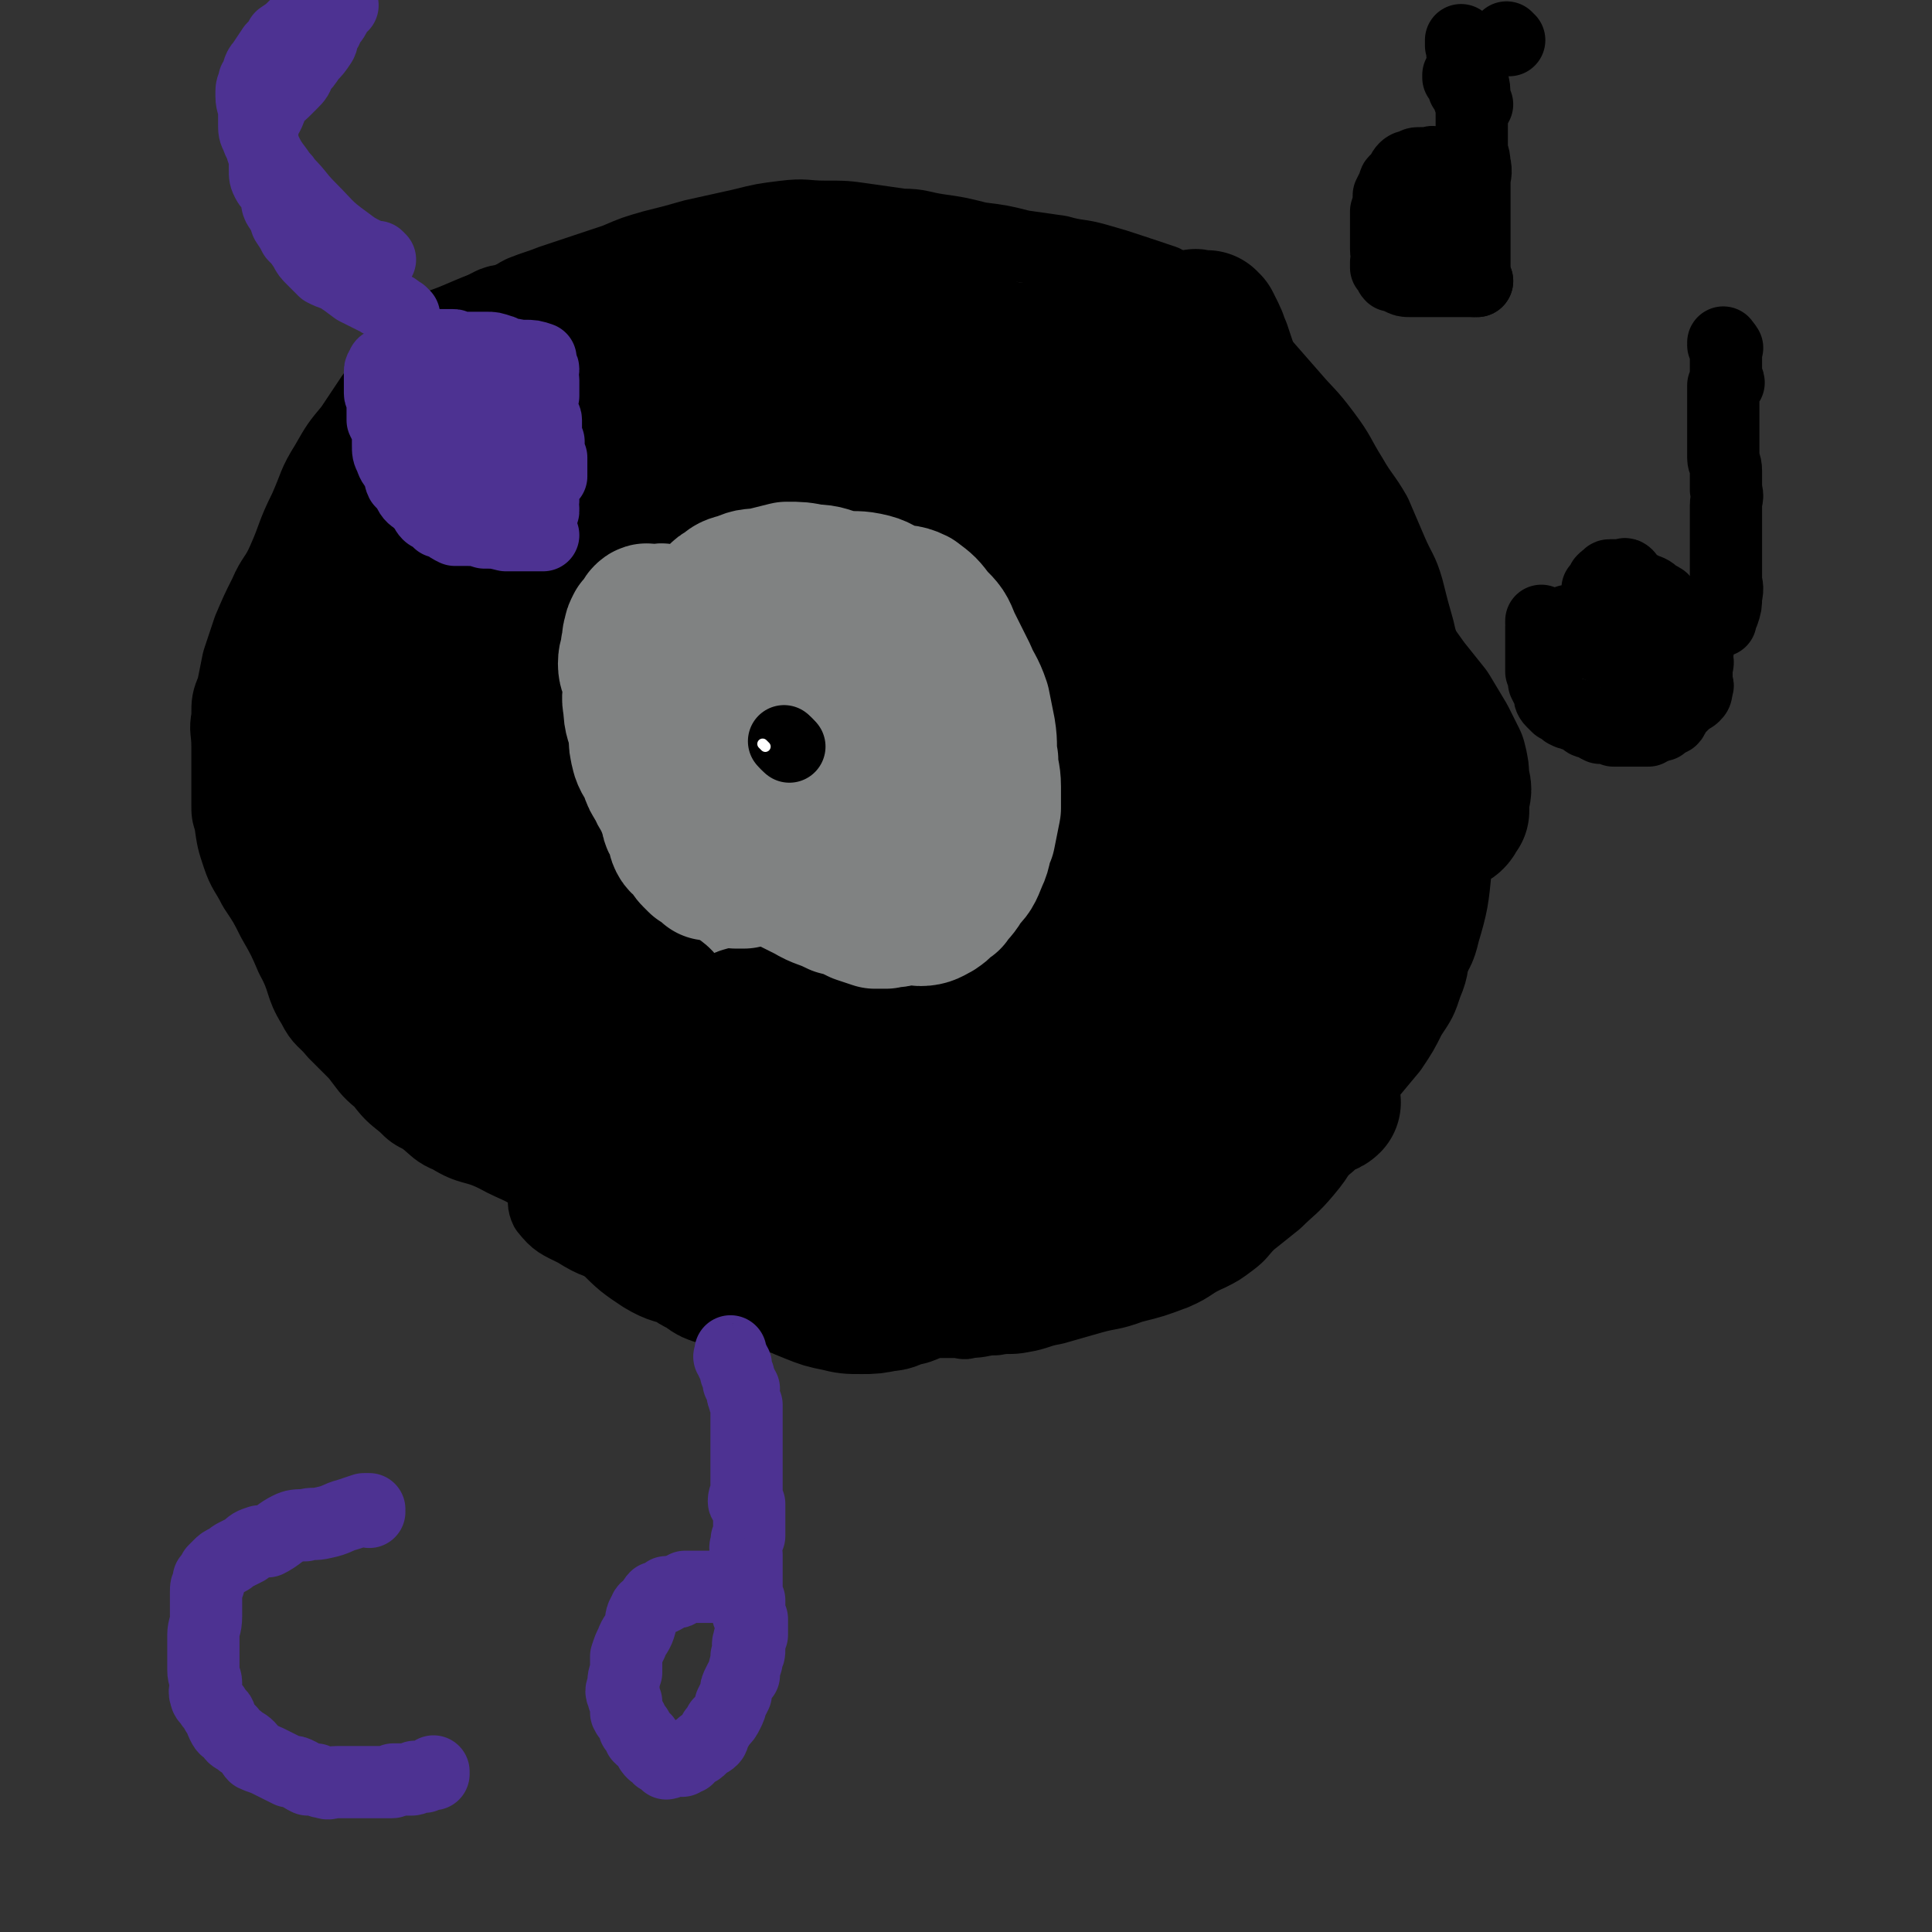 <svg viewBox='0 0 722 722' version='1.1' xmlns='http://www.w3.org/2000/svg' xmlns:xlink='http://www.w3.org/1999/xlink'><rect x="0" y="0" width="722" height="722" fill="#333333" stroke="none"/><g fill='none' stroke='#000000' stroke-width='27' stroke-linecap='round' stroke-linejoin='round'><path d='M296,491c0,0 0,-1 -1,-1 0,0 0,-1 0,-1 -3,-1 -3,-1 -6,-1 -4,-1 -4,-1 -8,-2 -4,-1 -4,-1 -8,-3 -5,-2 -5,-2 -10,-4 -7,-4 -7,-4 -14,-6 -8,-3 -9,-3 -17,-6 -9,-3 -9,-2 -17,-7 -6,-3 -7,-3 -11,-8 -2,-4 1,-6 -1,-9 -7,-7 -9,-6 -18,-11 -8,-4 -9,-2 -17,-7 -5,-2 -5,-3 -10,-7 -4,-2 -4,-2 -7,-5 -5,-4 -5,-4 -9,-9 -5,-4 -5,-5 -9,-10 -4,-4 -4,-4 -8,-8 -4,-5 -5,-4 -8,-10 -5,-8 -3,-9 -8,-18 -3,-7 -3,-7 -7,-14 -3,-6 -3,-6 -7,-12 -3,-6 -4,-6 -6,-12 -2,-6 -2,-6 -3,-13 -1,-3 -1,-3 -1,-7 0,-2 0,-2 0,-5 0,-3 0,-3 0,-5 0,-6 0,-6 0,-11 0,-6 -1,-6 0,-11 0,-6 0,-6 2,-11 1,-5 1,-5 2,-10 2,-6 2,-6 4,-12 3,-7 3,-7 6,-13 3,-7 4,-6 7,-13 4,-9 3,-9 8,-19 4,-9 3,-9 8,-17 4,-7 4,-7 9,-13 4,-6 4,-6 8,-12 4,-5 4,-6 7,-11 2,-3 2,-4 5,-6 3,-4 3,-4 7,-6 6,-4 6,-3 13,-6 7,-3 7,-3 15,-6 5,-1 5,-2 9,-4 5,-2 6,-2 11,-4 6,-2 6,-2 12,-4 6,-2 6,-2 12,-4 7,-3 7,-3 14,-5 8,-2 8,-2 15,-4 9,-2 9,-2 18,-4 8,-2 8,-2 16,-3 8,-1 8,0 15,0 8,0 8,0 15,1 7,1 7,1 14,2 7,0 7,1 14,2 7,1 7,1 15,3 8,1 8,1 16,3 7,1 7,1 14,2 7,2 7,1 14,3 7,2 7,2 13,4 6,2 6,2 12,4 5,3 5,3 10,6 6,4 7,4 12,9 7,6 7,6 12,12 7,8 7,8 14,16 6,7 6,6 12,14 6,8 5,8 10,16 4,7 5,7 9,14 3,7 3,7 6,14 3,7 4,7 6,14 2,8 2,8 4,15 2,9 3,9 4,19 2,8 2,8 3,16 1,9 2,9 2,17 1,8 1,9 0,17 0,19 0,19 -1,38 -1,5 -1,5 -2,11 -1,7 0,8 -3,15 -2,6 -2,6 -6,12 -3,6 -3,6 -7,12 -5,6 -5,6 -10,12 -6,8 -5,9 -11,18 -6,8 -5,9 -11,16 -5,6 -6,6 -11,11 -5,4 -5,4 -10,8 -4,4 -3,4 -7,7 -4,3 -4,3 -8,5 -7,3 -6,4 -13,7 -8,3 -8,3 -16,5 -8,3 -8,2 -15,4 -7,2 -7,2 -14,4 -6,1 -6,2 -12,3 -5,1 -5,0 -10,1 -5,0 -5,1 -10,1 -2,1 -2,0 -5,0 -5,0 -5,0 -9,0 -6,0 -6,0 -12,0 -6,0 -6,0 -12,0 -6,0 -6,1 -12,0 -6,0 -6,-1 -11,-1 -5,-1 -5,0 -10,-1 -4,0 -4,0 -9,-1 -3,-1 -3,0 -6,-1 -3,-1 -3,-2 -6,-3 -3,-1 -3,0 -5,-1 -2,-1 -2,-2 -4,-3 -2,-1 -3,0 -5,-1 -1,-1 -1,-1 -2,-2 -1,-1 -1,-1 -2,-2 0,0 0,-1 0,-1 -1,-1 -1,-1 -1,-3 0,0 0,0 0,0 '/></g>
<g fill='none' stroke='#808282' stroke-width='27' stroke-linecap='round' stroke-linejoin='round'><path d='M268,348c0,0 0,0 -1,-1 0,-1 0,-1 -1,-2 -2,-3 -2,-2 -4,-5 -3,-3 -3,-2 -6,-5 -2,-3 -2,-3 -4,-5 -2,-2 -2,-2 -4,-3 -2,-2 -3,-1 -5,-3 -1,-2 -1,-3 -2,-5 -1,-2 -2,-2 -3,-4 -1,-3 -1,-3 -3,-5 -1,-3 -1,-3 -2,-6 -1,-2 -1,-2 -2,-4 -1,-3 -1,-2 -2,-5 -1,-2 -1,-2 -2,-4 0,-2 0,-2 -1,-3 -1,-2 -1,-2 -1,-4 -1,-2 0,-2 -1,-4 0,-3 -1,-3 -1,-6 -1,-3 -1,-3 -2,-6 0,-4 1,-4 1,-7 0,-3 0,-3 0,-6 0,-3 0,-3 0,-5 0,-2 -1,-2 0,-4 0,-3 1,-3 1,-5 0,-1 0,-1 1,-2 0,-2 0,-1 1,-3 1,-1 1,-1 1,-3 1,-1 2,-1 3,-2 1,-2 0,-2 1,-3 1,-2 1,-2 3,-3 1,-2 1,-2 2,-3 2,-1 2,-1 3,-3 2,-1 2,-1 3,-3 1,-1 1,-1 3,-2 1,-1 2,-1 4,-2 1,-1 1,-2 2,-3 3,-2 3,-1 6,-3 3,-1 3,-1 6,-3 3,-1 3,-1 7,-2 4,-2 4,-1 8,-2 4,-1 4,-2 8,-3 4,-1 4,-1 8,-1 4,0 4,0 8,0 4,-1 4,-1 8,-1 4,0 4,-1 7,0 3,0 3,1 6,1 2,0 2,0 5,0 3,0 3,0 6,1 1,0 1,1 2,1 2,2 2,2 4,4 3,2 3,2 6,4 2,2 1,2 3,4 3,3 3,3 6,6 2,2 2,2 4,4 3,3 3,3 5,7 3,4 4,4 6,9 2,5 1,5 3,10 1,6 2,5 4,10 1,3 1,4 1,7 1,2 1,2 2,4 0,3 0,3 1,6 0,1 0,1 0,3 0,1 0,1 0,3 -1,1 -1,1 -2,3 -2,3 -2,3 -3,5 -1,3 -1,3 -2,6 -2,2 -2,2 -4,5 -1,2 1,3 -1,6 -2,3 -2,2 -5,5 -3,3 -3,3 -5,6 -3,3 -3,3 -5,7 -3,4 -2,4 -5,7 -2,3 -3,3 -5,6 -3,3 -3,3 -6,6 -3,1 -3,1 -6,2 -3,2 -3,3 -6,4 -3,1 -3,1 -6,2 -3,1 -3,1 -7,1 -3,1 -3,0 -7,1 -2,0 -2,0 -3,0 -2,-1 -2,-1 -5,-1 -2,-1 -2,-1 -4,-2 -3,0 -3,0 -5,-1 -2,-1 -3,-1 -4,-3 -2,-1 -2,-1 -3,-2 -1,-1 -2,-1 -3,-2 -2,-1 -2,-1 -3,-3 0,-1 0,-1 -1,-2 -1,-1 -1,-1 -1,-1 '/></g>
<g fill='none' stroke='#808282' stroke-width='4' stroke-linecap='round' stroke-linejoin='round'><path d='M288,278c0,0 -1,-1 -1,-1 0,0 0,0 1,1 0,0 0,0 0,0 0,0 -1,-1 -1,-1 0,0 0,0 1,1 '/><path d='M285,279c0,0 -1,-1 -1,-1 0,0 0,0 1,1 0,0 0,0 0,0 0,0 -1,-1 -1,-1 0,0 0,0 1,1 0,0 0,0 0,0 '/><path d='M291,275c0,0 -1,-1 -1,-1 0,0 0,0 1,1 0,0 0,0 0,0 0,0 -1,-1 -1,-1 0,0 0,0 1,1 0,0 0,0 0,0 0,0 -1,-1 -1,-1 '/><path d='M285,262c0,0 -1,-1 -1,-1 0,0 0,0 1,1 '/><path d='M283,265c0,0 -1,-1 -1,-1 0,0 0,0 1,1 0,0 0,0 0,0 '/><path d='M280,261c0,0 -1,-1 -1,-1 '/><path d='M298,253c0,0 -1,-1 -1,-1 '/><path d='M290,265c0,0 -1,-1 -1,-1 '/></g>
<g fill='none' stroke='#000000' stroke-width='4' stroke-linecap='round' stroke-linejoin='round'><path d='M279,275c0,0 -1,-1 -1,-1 0,0 0,0 1,1 0,0 0,0 0,0 0,0 -1,-1 -1,-1 0,0 0,0 1,1 0,0 0,0 0,0 0,0 -1,-1 -1,-1 0,0 0,0 1,1 0,0 0,0 0,0 0,0 -1,-1 -1,-1 0,0 0,0 1,1 0,0 0,0 0,0 0,0 -1,0 -1,-1 -1,-3 0,-3 -1,-6 0,-5 0,-5 -2,-9 -1,-4 -1,-4 -2,-7 -2,-4 -2,-4 -3,-8 -1,-1 -1,-1 -1,-3 0,-1 0,-1 0,-3 0,-1 0,-1 0,-2 0,-1 0,-1 0,-2 0,-1 0,-1 0,-2 0,0 0,0 0,0 0,0 0,0 0,0 0,0 0,0 1,0 0,0 0,0 1,0 1,0 1,0 1,0 1,0 1,0 2,0 0,0 0,0 1,0 1,0 1,-1 2,0 2,0 2,0 3,1 2,1 2,0 3,1 1,1 2,1 3,3 1,2 1,2 3,4 1,2 0,2 1,4 1,2 1,2 2,4 1,3 1,3 1,5 1,1 1,1 2,3 1,2 1,2 1,4 0,1 0,1 0,2 0,2 0,2 0,3 0,1 0,2 0,3 0,0 -1,-1 -1,0 -1,0 0,1 -1,1 -1,1 -1,0 -2,1 -1,0 -1,1 -2,1 -1,0 -1,0 -2,0 -1,1 -1,1 -3,1 0,0 0,0 -1,0 -1,-1 -1,-1 -2,-2 -1,-1 -1,-1 -2,-2 -2,-3 -2,-3 -3,-6 -1,-2 -1,-3 -2,-5 0,-3 -1,-3 -2,-6 0,-2 -1,-2 -1,-4 -1,-2 0,-3 0,-5 -1,-1 -1,-1 -1,-3 -1,-1 0,-1 0,-3 0,-1 0,-1 0,-2 0,0 0,0 0,0 0,-1 0,-1 0,-2 1,0 1,0 2,0 0,0 1,0 1,0 0,-1 0,-1 0,-1 1,-1 1,0 2,0 1,0 1,0 1,0 1,0 1,0 3,1 2,1 3,1 5,4 4,5 3,5 6,11 2,4 2,4 4,9 2,3 2,3 3,6 1,2 1,2 2,5 0,1 1,1 1,2 0,2 0,2 0,3 0,1 0,1 0,1 -1,1 -1,0 -1,1 -1,0 -1,0 -2,1 -1,0 -1,0 -2,0 -2,0 -2,0 -3,0 -1,-1 -1,-1 -3,-1 -2,-1 -2,-1 -4,-3 -1,-1 -1,-1 -2,-2 -2,-2 -2,-2 -3,-4 -2,-3 -2,-3 -3,-6 -1,-2 0,-2 -1,-4 -1,-2 -1,-2 -1,-4 -1,-2 -1,-2 -1,-4 0,-2 0,-2 0,-3 0,-2 -1,-2 0,-3 0,-1 0,-1 0,-1 1,0 1,0 2,0 1,-1 0,-1 1,-2 1,0 2,0 3,0 1,-1 1,-1 3,-2 0,0 0,1 1,1 1,0 1,0 2,0 1,0 1,-1 2,0 2,0 3,0 4,1 2,1 2,2 3,4 1,3 0,3 1,6 0,3 1,3 2,6 1,2 1,2 1,5 0,2 0,2 0,4 0,1 0,1 0,2 -1,1 -1,1 -1,2 -1,1 -1,1 -2,2 -1,1 -1,1 -2,1 -1,1 -1,1 -3,2 -1,0 -1,0 -2,0 -2,0 -2,1 -3,1 -1,0 -1,0 -2,0 -1,-1 -1,-1 -2,-2 -1,-1 -1,-1 -2,-3 0,-2 0,-2 -1,-4 -1,-3 -1,-3 -1,-7 -1,-3 -1,-2 -2,-5 0,-3 -1,-3 -1,-6 -1,-3 0,-3 0,-5 0,-2 0,-2 0,-4 0,-1 0,-1 0,-2 0,-1 -1,-1 0,-2 0,-1 0,-1 1,-1 0,-1 0,-1 1,-2 0,0 0,-1 1,-1 0,0 0,0 1,0 0,0 0,0 1,0 0,0 0,0 1,0 1,0 1,0 1,0 2,1 2,0 3,1 2,1 1,1 3,3 2,3 2,3 4,6 1,2 2,2 3,5 0,3 0,3 0,6 1,3 2,3 2,6 0,2 0,2 0,5 0,1 0,1 0,3 0,1 0,1 0,3 0,1 0,1 0,2 0,1 0,1 0,2 0,1 0,1 0,1 '/></g>
<g fill='none' stroke='#000000' stroke-width='53' stroke-linecap='round' stroke-linejoin='round'><path d='M166,381c0,0 -1,-1 -1,-1 0,0 1,0 1,1 0,0 0,0 0,0 0,0 -1,-1 -1,-1 0,0 1,0 1,1 0,0 0,0 0,0 0,0 -1,-1 -1,-1 0,0 1,0 1,1 0,0 0,0 0,0 0,0 0,0 -1,-1 0,0 0,0 0,0 -4,-3 -4,-3 -7,-6 -4,-4 -5,-4 -8,-8 -4,-6 -3,-7 -7,-13 -3,-5 -3,-5 -6,-10 -2,-4 -2,-4 -4,-7 -2,-3 -2,-3 -4,-6 -1,-2 -1,-2 -2,-5 -1,-3 -1,-3 -2,-5 0,-2 0,-2 -1,-4 -1,-2 -1,-2 -2,-3 0,-1 0,-1 0,-2 -1,-4 -1,-4 -1,-7 -1,-2 0,-2 0,-3 0,-3 0,-4 0,-7 -1,-2 -1,-2 -2,-4 0,-4 0,-4 0,-8 -1,-4 -1,-4 -1,-8 -1,-5 -1,-5 -1,-10 0,-5 0,-5 0,-9 0,-3 -1,-3 0,-7 0,-2 1,-2 2,-5 0,-2 0,-2 1,-3 1,-2 1,-2 2,-3 1,-2 2,-2 3,-4 2,-2 1,-2 3,-4 2,-2 3,-1 5,-3 1,-2 1,-3 3,-4 1,-2 1,-2 3,-4 2,-1 2,-1 3,-3 2,-1 2,-1 3,-3 1,-2 2,-2 3,-3 1,-2 1,-3 3,-4 1,-2 1,-1 3,-2 1,-1 1,-1 2,-3 2,-1 2,-1 3,-2 2,-2 2,-2 4,-4 2,-2 2,-2 3,-3 2,-2 2,-2 4,-4 3,-2 3,-2 6,-4 4,-2 3,-2 7,-4 4,-3 4,-3 9,-6 2,-2 2,-2 5,-4 3,-2 4,-2 6,-5 1,-2 0,-2 0,-4 0,-2 0,-2 0,-5 0,-1 0,-1 0,-3 0,-1 0,-1 0,-2 -1,-2 -1,-2 -1,-3 0,-1 -1,-1 0,-2 1,-1 1,-1 2,-2 2,-1 2,0 3,-1 1,-1 1,-2 2,-3 1,-1 1,-1 2,-1 1,-1 1,-1 3,-2 1,0 1,0 2,-1 0,-1 0,-1 1,-2 1,0 1,0 1,-1 1,-1 1,-1 2,-1 0,-1 0,-1 1,-1 0,0 0,0 0,0 0,0 0,-1 -1,-1 -1,0 -1,1 -2,2 -2,1 -3,0 -5,2 -5,4 -5,4 -8,9 -3,6 -2,7 -3,13 -1,5 3,7 0,10 -6,5 -9,2 -18,6 -6,2 -6,3 -11,6 -4,2 -4,2 -7,4 -2,2 -2,2 -5,4 -1,1 -2,1 -4,2 -2,1 -2,1 -4,3 -1,0 -1,0 -3,1 -2,1 -2,1 -4,2 -1,1 -1,1 -3,2 -1,1 -1,1 -2,1 -1,0 -1,1 -1,1 -1,0 -2,0 -2,0 0,-1 1,-1 2,-1 0,-1 -1,-1 0,-2 1,-1 1,-1 2,-2 1,-2 1,-2 2,-4 2,-2 2,-2 4,-5 2,-3 2,-3 4,-6 2,-4 1,-5 3,-9 1,-4 1,-4 2,-8 2,-2 2,-2 3,-5 2,-3 2,-3 3,-6 1,-2 1,-2 3,-4 1,-2 2,-2 3,-3 1,-1 0,-2 1,-3 1,-2 1,-2 2,-3 3,-2 4,-1 7,-3 2,-1 2,0 4,-1 3,-2 3,-2 6,-3 1,-1 1,-1 1,-2 1,0 1,0 1,0 0,-1 0,-2 0,-2 -1,0 -2,0 -3,1 -1,0 -1,1 -2,1 -8,9 -9,8 -16,18 -5,9 -4,10 -8,20 -3,8 -3,8 -6,15 -2,4 -2,4 -3,9 -2,4 -2,4 -3,8 -2,4 -2,4 -3,7 -1,3 -2,3 -3,6 -1,3 -1,3 -1,6 0,2 0,2 0,4 -1,10 -2,10 -1,19 0,12 1,12 3,23 1,10 1,10 3,20 1,7 1,8 3,15 1,6 2,6 4,12 2,6 2,6 3,12 2,8 1,8 2,17 1,6 0,6 1,13 1,6 2,6 3,11 1,6 1,6 1,12 0,4 0,4 0,8 1,3 2,3 2,6 0,3 -1,3 0,5 0,1 1,1 2,1 0,1 -1,2 0,2 0,0 0,0 1,-1 0,0 0,0 0,0 0,0 0,0 0,-1 0,-1 0,-1 0,-2 0,-3 1,-3 1,-5 1,-7 1,-7 1,-14 -1,-14 -1,-14 -4,-28 -2,-11 -3,-11 -5,-23 -2,-9 -2,-9 -3,-18 -2,-8 -3,-8 -3,-16 -1,-4 1,-4 1,-7 0,-11 0,-12 0,-23 -1,-5 -1,-5 -2,-11 0,-5 0,-5 0,-10 -1,-5 -1,-5 -1,-9 -1,-6 0,-6 0,-13 0,-3 0,-3 0,-6 0,-1 -1,-1 -1,-3 -1,-1 -1,-1 -1,-1 -2,-1 -2,0 -3,0 0,0 0,0 0,0 0,0 -1,0 -1,1 0,1 0,1 0,3 0,2 0,2 0,3 0,4 0,4 0,9 2,13 3,13 5,27 2,13 2,13 4,26 2,9 0,9 3,18 3,8 4,8 8,16 8,13 7,13 15,26 6,10 6,11 13,20 4,5 7,4 9,10 1,4 -2,5 -3,10 -1,4 -2,5 0,8 2,4 4,3 7,6 2,2 2,3 4,4 1,0 1,-1 2,-1 1,0 1,0 1,0 0,-1 0,-1 0,-2 0,-3 1,-2 1,-5 1,-4 1,-4 2,-7 1,-9 2,-9 2,-18 0,-9 2,-9 0,-18 -2,-7 -3,-7 -8,-13 -5,-8 -8,-7 -11,-15 -2,-7 0,-8 0,-15 0,-7 0,-7 -1,-14 0,-6 -1,-6 -2,-11 -3,-11 -1,-12 -6,-21 -3,-6 -5,-5 -10,-10 -5,-5 -6,-4 -10,-9 -3,-3 -2,-4 -4,-8 -1,-3 -1,-4 -1,-8 -1,-2 0,-2 0,-5 0,-3 0,-3 0,-6 0,-2 0,-2 0,-4 0,-2 0,-2 0,-3 0,0 -1,0 -1,0 -1,0 -1,0 -1,0 0,0 0,0 0,0 0,0 0,-1 -1,-1 0,1 -1,1 -1,2 0,1 0,1 0,2 -1,1 -1,0 -2,1 -1,2 -1,2 -1,4 -1,2 0,2 0,4 0,2 0,2 0,3 0,4 1,4 1,7 1,9 0,9 1,18 0,8 1,8 1,15 0,6 -1,6 0,12 0,3 0,3 1,7 0,3 1,3 1,7 0,2 0,2 0,4 0,4 -1,4 0,7 0,4 0,4 1,7 2,4 1,5 4,8 4,5 7,3 9,9 4,7 2,9 3,17 0,7 0,7 0,13 0,5 -1,5 0,9 0,4 2,3 3,7 1,2 0,3 1,5 1,3 1,3 2,5 1,1 1,1 2,2 3,1 3,1 6,3 2,2 3,2 4,5 1,3 -1,4 1,7 3,4 4,3 8,6 5,3 5,3 10,6 4,2 4,2 8,5 1,0 1,0 2,0 2,2 2,1 3,3 2,2 3,2 4,4 4,5 3,6 7,11 2,5 3,5 5,10 3,5 2,6 4,10 2,4 3,4 6,8 1,2 1,2 3,5 1,3 1,3 3,5 1,3 1,3 3,5 1,1 1,1 2,3 1,1 1,1 2,3 0,1 0,1 0,1 0,2 0,2 0,3 0,0 0,0 0,0 0,1 0,0 -1,0 -1,0 -1,0 -2,0 -1,0 -2,0 -3,0 -3,-1 -2,-2 -5,-3 -2,-1 -2,-1 -5,-3 -5,-2 -5,-1 -10,-4 -6,-4 -6,-4 -11,-9 -8,-6 -7,-7 -14,-14 -7,-7 -8,-7 -15,-14 -3,-4 -2,-5 -5,-9 -4,-5 -4,-5 -10,-9 -8,-6 -9,-4 -16,-10 -4,-3 -4,-4 -6,-8 -3,-4 -3,-4 -5,-9 -1,-2 -2,-2 -2,-5 -1,-3 -1,-3 -1,-6 -1,-1 -1,-1 -2,-2 0,-1 1,-1 1,-2 0,0 0,0 0,0 0,-1 0,0 1,0 0,0 0,0 0,0 0,0 -1,-1 -1,-1 0,0 1,0 1,1 0,0 0,0 1,1 1,1 1,1 3,3 2,1 2,1 4,1 9,3 9,1 17,5 8,3 8,3 16,8 5,3 4,5 9,9 7,4 8,3 15,6 6,3 6,3 12,6 3,2 3,3 7,5 2,1 2,1 5,2 5,4 5,5 10,9 4,3 4,3 9,5 4,3 4,2 8,5 4,2 4,2 9,4 4,2 4,2 8,4 4,2 5,1 9,3 3,2 3,2 6,4 3,1 3,1 6,3 3,1 3,1 5,2 2,1 3,1 5,1 1,1 1,2 2,2 1,0 1,0 2,-1 1,0 1,1 1,0 0,0 -1,0 -1,-1 -2,0 -2,0 -3,-1 -3,-2 -3,-2 -5,-4 -4,-3 -3,-3 -7,-6 -4,-4 -4,-3 -8,-7 -3,-3 -3,-4 -7,-7 -3,-3 -4,-3 -8,-6 -4,-3 -4,-3 -8,-6 -3,-2 -3,-2 -6,-5 -3,-4 -3,-4 -6,-7 -2,-3 -3,-3 -5,-6 -3,-3 -2,-3 -5,-6 -2,-2 -2,-2 -4,-5 -3,-2 -2,-3 -5,-6 -2,-3 -2,-3 -5,-5 -3,-3 -4,-2 -6,-5 -2,-2 -1,-2 -3,-4 -2,-2 -2,-2 -4,-4 -1,-1 -1,-1 -2,-2 -1,-1 -1,-1 -1,-1 -1,-1 0,0 0,1 0,0 0,0 0,0 0,0 -1,-1 -1,-1 0,0 1,1 2,2 1,0 1,1 1,1 1,1 2,1 3,2 2,1 2,1 4,2 2,2 2,2 4,3 3,2 2,2 4,4 2,2 2,1 4,3 5,4 5,4 10,8 6,4 6,4 11,7 6,3 6,3 12,6 6,4 6,3 12,7 5,5 5,5 10,11 5,5 5,5 9,10 3,4 3,5 6,10 3,4 3,4 6,7 2,4 3,4 5,8 2,2 2,2 4,5 2,3 3,3 4,5 1,2 1,2 2,4 1,3 1,3 2,6 0,2 0,2 0,4 0,1 0,1 0,2 -1,1 -1,1 -2,2 -1,1 -1,1 -3,2 -2,1 -2,1 -5,1 -2,1 -2,2 -5,2 -5,1 -5,1 -9,1 -5,0 -5,0 -9,-1 -5,-1 -5,-1 -10,-3 -5,-2 -5,-2 -9,-5 -4,-3 -4,-2 -7,-6 -4,-6 -4,-6 -7,-13 -4,-8 -4,-8 -7,-17 -3,-6 -2,-6 -5,-13 -1,-4 -1,-4 -3,-9 -1,-2 -1,-2 -1,-5 -1,-2 0,-2 0,-4 -1,-2 -1,-2 -2,-3 0,-2 1,-2 1,-3 0,0 0,0 0,-1 0,0 0,0 0,-1 0,0 0,0 0,-1 0,0 0,0 0,0 0,-1 0,-1 0,-2 0,-1 0,-1 0,-3 0,-1 0,-1 0,-2 0,-1 0,-1 0,-3 0,0 0,0 0,-1 0,-1 0,-1 1,-2 0,-1 -1,-1 0,-2 0,-1 0,-1 0,-1 1,-1 0,-1 1,-2 0,0 1,0 2,0 1,-1 1,-1 2,-1 1,-1 1,0 3,0 1,-1 1,-1 3,-1 2,-1 2,-2 5,-2 2,0 2,1 4,1 3,-1 3,-1 5,-2 3,0 3,0 6,1 2,0 2,0 4,0 3,0 3,0 6,0 2,0 2,0 5,0 2,-1 2,-1 4,-2 2,0 2,0 4,1 2,0 2,0 4,0 3,0 3,0 5,0 1,-1 1,-1 2,-1 2,-1 2,0 4,0 1,-1 1,-1 3,-1 1,0 1,0 2,0 1,-1 1,0 3,0 1,-1 0,-1 1,-1 2,-1 2,0 3,0 1,-1 1,-1 2,-1 1,-1 1,0 2,0 0,0 0,0 1,0 1,0 1,0 1,0 1,0 1,0 2,0 0,0 0,0 1,0 0,-1 0,-1 0,-1 1,-1 1,-1 2,-2 1,0 1,0 1,0 1,-1 1,-1 2,-2 0,0 0,0 1,0 1,-1 1,-1 2,-1 0,-1 0,-1 1,-2 1,0 1,0 2,0 2,-1 2,-1 4,-2 3,-1 3,-1 6,-3 2,-2 2,-2 5,-4 4,-3 4,-2 8,-5 3,-2 3,-2 6,-4 3,-2 3,-2 6,-4 2,-2 2,-1 4,-3 2,-2 2,-3 4,-4 2,-3 2,-2 4,-5 1,-1 1,-1 1,-3 1,-2 1,-2 2,-4 0,-2 1,-1 1,-3 1,-1 1,-1 2,-3 0,0 0,0 0,-1 0,-1 0,-1 0,-1 0,-1 0,-1 0,-2 0,0 0,0 0,-1 0,-1 0,-1 0,-3 0,-2 0,-2 0,-4 0,-2 0,-2 0,-4 0,-2 0,-2 0,-4 0,-3 0,-3 0,-5 0,-2 0,-2 0,-5 0,-3 0,-3 0,-6 0,-5 0,-5 0,-9 -1,-4 -1,-4 -2,-9 0,-4 0,-4 0,-8 -1,-5 -1,-5 -2,-9 0,-3 0,-3 -1,-6 -1,-3 -1,-3 -1,-6 -1,-1 -1,-1 -2,-2 -1,-3 -1,-3 -2,-5 -2,-2 -2,-2 -3,-4 -1,-2 -1,-2 -3,-4 -2,-3 -2,-3 -4,-6 -2,-3 -2,-2 -4,-5 -2,-3 -1,-3 -3,-5 -2,-2 -3,-2 -5,-4 0,-1 1,-2 1,-3 -1,-2 -1,-2 -3,-4 -1,-2 -1,-2 -3,-3 -1,-2 -1,-2 -2,-3 -2,-2 -2,-2 -3,-3 -2,-2 -1,-2 -3,-3 -4,-1 -5,0 -9,-1 -2,-1 -1,-1 -3,-2 -1,0 -1,1 -1,1 -1,0 -1,0 -2,0 -1,0 -1,0 -1,0 -1,0 -1,0 -2,0 -1,0 -1,0 -2,0 -1,0 -1,0 -3,0 -1,0 -1,0 -2,0 -1,0 -1,0 -2,0 -2,0 -2,0 -3,0 -2,0 -2,0 -4,0 -1,0 -1,0 -3,0 -2,0 -2,0 -5,0 -2,0 -2,0 -3,0 0,0 0,0 0,0 -6,-1 -6,-1 -11,-2 -2,0 -2,1 -5,1 -3,0 -3,0 -6,0 -3,0 -3,0 -5,0 -2,0 -2,0 -4,0 -2,0 -2,0 -5,0 -2,0 -2,0 -4,1 -2,0 -2,0 -4,1 -2,1 -2,1 -4,1 -2,1 -1,1 -3,2 -2,1 -2,1 -5,1 -1,1 -1,0 -3,1 -2,0 -2,1 -4,1 -1,0 -1,0 -2,0 -2,0 -2,0 -3,1 0,0 0,0 0,0 -1,0 -1,0 -2,1 -1,0 -1,0 -1,0 -1,0 -1,0 -2,0 -1,0 -1,0 -3,0 -2,0 -2,0 -4,1 -2,0 -2,0 -5,1 -2,1 -2,1 -5,1 -3,1 -3,0 -6,1 -4,0 -4,0 -7,1 -3,1 -3,1 -5,3 -3,1 -3,1 -6,2 -3,2 -3,2 -7,4 -2,2 -4,1 -5,4 -1,1 0,2 0,4 0,2 0,2 0,3 0,2 0,2 0,3 0,1 0,1 0,2 1,1 1,1 1,1 0,0 0,0 0,0 0,0 -1,0 -1,-1 0,0 1,0 1,-1 0,-1 -1,-1 -1,-2 0,-4 0,-4 0,-7 0,-3 -2,-4 0,-7 3,-6 5,-5 8,-11 5,-8 5,-8 9,-17 3,-6 3,-7 6,-13 2,-6 2,-6 5,-11 3,-4 3,-4 6,-8 2,-5 2,-5 5,-9 2,-4 1,-4 4,-7 2,-3 2,-2 5,-5 2,-2 2,-2 4,-4 2,-2 2,-2 5,-3 2,-2 2,-2 4,-2 0,0 1,0 1,0 2,0 2,0 4,0 2,0 2,0 5,0 3,0 3,0 6,0 4,0 4,0 9,1 5,2 5,2 10,4 5,2 5,2 10,4 2,1 2,0 4,1 4,1 4,1 7,2 4,1 4,1 8,2 4,2 4,2 8,3 3,1 3,0 7,1 3,1 3,2 6,3 3,2 3,2 7,3 3,2 3,1 7,3 3,2 3,2 6,4 5,2 5,2 9,4 4,2 4,2 9,4 4,2 4,2 8,3 4,2 4,2 7,3 3,1 4,1 7,2 3,1 3,0 5,1 2,1 2,1 4,2 2,0 2,0 3,1 1,1 1,1 2,1 1,1 1,1 2,2 0,0 0,1 0,1 -1,1 -2,1 -3,2 -4,1 -4,1 -7,1 -6,1 -6,1 -11,1 -7,0 -7,0 -13,-1 -7,-1 -7,-2 -13,-3 -18,-4 -19,-3 -37,-7 -8,-2 -8,-2 -16,-4 -7,-2 -7,-3 -14,-5 -7,-1 -7,-1 -14,-3 -5,-1 -5,-1 -10,-2 -4,-1 -4,-1 -9,-1 -5,-1 -5,0 -10,0 -4,0 -4,0 -7,0 -3,0 -3,-1 -6,0 -3,0 -3,1 -7,1 -2,1 -2,0 -4,0 -2,0 -2,0 -3,0 -2,0 -2,0 -3,0 0,0 -1,0 -1,0 0,-1 0,-1 1,-1 0,0 0,0 0,0 0,0 -1,0 -1,-1 1,0 2,0 3,0 0,0 0,-1 1,-2 2,0 2,0 4,0 2,-1 2,-1 4,-1 3,-1 3,-1 6,-2 5,-1 5,0 9,-1 5,-1 5,-1 10,-1 7,-1 7,-1 14,-1 6,-1 6,-1 12,-1 5,-1 5,0 11,0 4,0 4,-1 8,-1 3,-1 3,-1 7,-2 3,0 3,1 7,1 3,0 3,-1 7,-1 3,-1 3,-1 7,-1 4,0 4,0 8,0 4,0 4,0 9,0 4,0 4,0 9,0 5,0 5,0 9,0 6,0 6,0 12,1 6,0 6,0 11,2 6,2 7,1 12,4 6,5 6,6 12,11 5,5 6,5 11,10 6,5 6,6 11,11 4,6 4,6 8,12 5,5 4,5 9,11 3,4 3,4 7,9 4,5 4,4 7,9 2,2 2,2 4,5 1,2 1,2 3,4 1,1 1,1 2,2 1,1 0,1 1,2 0,0 0,1 0,1 -1,0 -2,0 -3,0 -1,-1 -1,0 -2,-1 -2,-1 -2,-1 -4,-2 -2,-2 -2,-2 -4,-3 -3,-2 -2,-3 -5,-5 -4,-3 -4,-3 -8,-7 -7,-6 -6,-6 -13,-13 -7,-6 -7,-7 -14,-13 -7,-5 -7,-5 -15,-10 -7,-5 -7,-6 -14,-11 -6,-4 -6,-4 -13,-8 -5,-4 -5,-4 -10,-8 -4,-3 -4,-3 -7,-6 -3,-2 -3,-2 -6,-4 -2,-2 -3,-1 -5,-3 -3,-2 -3,-3 -6,-4 -3,-2 -3,-2 -6,-4 -2,-1 -2,-1 -5,-3 -4,-1 -4,-1 -8,-2 -3,-2 -3,-2 -5,-3 -3,-2 -3,-2 -6,-3 -3,-1 -3,-1 -5,-2 -2,0 -2,0 -4,0 -1,0 -1,0 -3,0 -1,0 -1,0 -1,0 -1,0 -1,0 -2,0 -1,0 -1,0 -1,0 0,0 0,0 0,0 0,0 0,0 0,0 0,0 0,0 1,0 0,0 0,0 1,0 2,0 2,0 4,0 2,0 2,1 4,1 2,1 2,1 4,2 2,0 2,0 4,1 3,1 3,1 6,1 3,1 3,2 6,3 3,1 3,1 7,3 3,1 4,1 7,3 4,1 4,2 8,4 5,2 6,2 11,4 6,2 6,2 11,5 6,3 6,2 11,6 5,3 5,4 10,7 4,3 4,3 9,6 4,3 3,4 7,7 4,3 4,2 7,5 3,3 3,3 6,6 2,2 3,1 5,4 3,1 2,2 5,4 3,2 3,2 6,5 4,3 4,4 8,7 5,4 5,4 11,8 7,5 7,5 13,11 8,6 8,7 15,14 6,7 7,6 13,14 5,7 5,7 10,14 4,5 4,5 8,10 3,5 3,5 6,10 2,4 2,4 4,8 1,4 1,4 1,8 1,3 1,3 0,6 0,2 0,2 0,5 -1,1 -1,2 -2,3 -1,1 -1,0 -3,1 0,0 0,1 0,1 -1,0 -1,0 -2,0 -1,-1 -2,-1 -3,-2 -2,-2 -2,-2 -4,-4 -2,-2 -2,-2 -4,-5 -3,-5 -3,-5 -5,-9 -4,-7 -3,-7 -6,-13 -3,-7 -3,-7 -7,-13 -3,-7 -3,-7 -7,-14 -3,-6 -3,-6 -6,-12 -3,-6 -3,-6 -6,-12 -3,-6 -3,-5 -5,-11 -3,-6 -2,-6 -4,-11 -2,-7 -2,-6 -4,-13 -2,-6 -2,-6 -4,-12 -2,-7 -2,-7 -5,-14 -2,-6 -2,-6 -4,-11 -2,-4 -2,-4 -3,-9 -2,-3 -2,-3 -3,-7 -1,-3 -1,-3 -2,-6 -1,-2 -1,-3 -2,-5 -1,-2 -1,-2 -2,-4 -1,0 -1,-1 -1,-1 -1,0 -1,0 -2,0 -1,0 -1,0 -1,0 -1,0 -1,-1 -2,0 0,0 1,1 1,2 0,4 -1,4 0,9 0,8 1,8 2,16 2,9 1,9 3,18 2,10 2,10 5,20 2,10 2,10 4,21 2,11 2,11 4,23 2,11 1,11 3,22 2,9 3,9 4,18 5,24 4,24 8,48 1,11 1,11 3,21 1,9 2,9 3,18 0,4 0,5 0,9 0,5 0,5 0,9 0,3 0,3 0,6 -1,2 -1,2 -2,4 0,1 0,1 -1,1 -1,0 -1,0 -1,0 0,0 0,0 0,0 -1,-2 -1,-2 -1,-3 -1,-3 -1,-3 -2,-6 -1,-12 0,-12 -2,-23 -3,-11 -4,-11 -6,-22 -3,-10 -3,-11 -5,-22 -2,-10 -2,-10 -3,-20 -1,-5 -1,-5 -2,-10 -1,-7 0,-7 -1,-13 -1,-7 0,-7 -2,-14 -1,-6 -1,-6 -2,-13 -1,-6 0,-6 -1,-12 -1,-6 -2,-6 -3,-12 -1,-4 -1,-5 -2,-9 -1,-5 -2,-5 -3,-9 -1,-3 0,-4 -1,-7 -1,-1 -1,-1 -2,-2 -1,-1 -1,-1 -2,-2 0,0 -1,-1 -1,0 -1,1 -1,2 -2,3 -1,3 -2,3 -2,6 -2,9 -2,10 -2,19 -3,27 -4,28 -4,55 -1,4 1,4 2,9 2,7 2,7 3,15 1,8 2,8 3,15 1,10 0,10 2,19 1,7 1,7 2,15 2,5 1,5 3,10 2,4 2,4 4,8 2,2 1,2 3,5 1,2 0,2 2,4 1,1 1,1 2,1 1,0 1,0 1,0 1,-1 0,-1 1,-2 1,-5 2,-5 3,-10 1,-6 1,-6 2,-12 0,-6 0,-6 1,-13 1,-6 1,-6 2,-12 2,-7 2,-7 5,-13 2,-5 2,-5 5,-9 1,-3 1,-3 3,-6 2,-2 2,-2 4,-4 3,-3 3,-3 6,-5 3,-2 3,-3 6,-4 2,-2 2,-2 5,-2 2,-1 2,-1 4,0 4,1 4,1 7,4 4,3 3,3 6,6 3,4 4,4 6,8 2,4 2,4 4,8 2,5 2,5 3,10 1,5 1,5 0,10 -1,10 -1,11 -4,21 -1,4 -1,5 -4,8 -3,4 -4,3 -9,7 -3,3 -3,3 -7,6 -4,3 -4,3 -8,6 -4,3 -5,2 -9,5 -3,2 -3,2 -7,4 -3,2 -3,2 -7,3 -3,2 -3,2 -7,3 -3,1 -3,0 -6,1 -3,1 -3,2 -6,3 -2,1 -2,0 -4,1 -3,1 -3,1 -5,1 -2,1 -2,0 -3,0 -2,1 -2,1 -4,2 -3,2 -3,2 -6,3 -4,1 -4,1 -7,2 -5,2 -5,2 -10,3 -5,2 -6,2 -10,5 -7,4 -7,5 -12,11 -5,6 -5,7 -10,14 -4,5 -4,5 -9,11 -3,4 -3,4 -7,9 -3,3 -3,3 -7,7 -2,2 -2,2 -4,4 -1,1 -1,2 -3,3 -1,1 -1,0 -2,1 -1,1 -1,1 -1,2 0,0 0,0 0,0 0,-1 0,-2 0,-2 1,-1 2,-1 3,-2 1,-1 1,-2 3,-3 5,-2 5,-1 10,-3 9,-4 9,-4 18,-7 10,-4 10,-4 21,-8 8,-4 9,-4 17,-8 8,-3 7,-4 14,-7 6,-4 6,-4 12,-6 6,-3 5,-3 11,-5 4,-1 4,-1 9,-2 3,-1 3,-1 7,-2 3,-1 3,-1 7,-2 3,0 3,0 6,-1 2,0 2,0 4,0 1,0 2,0 2,0 -1,1 -2,1 -4,2 -3,1 -3,2 -5,4 -7,5 -6,5 -12,10 -7,5 -7,5 -14,10 -6,4 -6,4 -12,7 -8,4 -8,4 -17,7 -8,4 -8,4 -15,7 -9,3 -9,3 -17,6 -7,3 -7,2 -14,5 -5,1 -5,2 -9,4 -4,2 -5,2 -9,3 -2,1 -2,0 -5,0 -2,1 -2,0 -4,0 -2,0 -2,1 -3,0 -2,0 -1,-1 -2,-1 -1,-1 -1,-1 -2,-2 0,0 0,-1 0,-1 -1,-1 -1,-1 -1,-2 -1,0 -1,0 0,-1 1,-3 1,-3 2,-6 3,-10 3,-10 6,-20 2,-8 1,-8 5,-15 3,-8 3,-8 8,-14 6,-7 6,-7 12,-13 6,-6 6,-6 13,-10 6,-4 6,-4 12,-7 6,-3 5,-4 12,-6 4,-2 4,-1 9,-2 4,-2 4,-3 8,-4 4,-2 4,-1 9,-2 2,0 2,0 4,0 2,-1 2,0 4,0 1,0 2,-1 3,0 0,0 0,0 0,1 0,1 0,1 0,1 -2,2 -3,1 -5,3 -5,4 -4,5 -10,7 -10,5 -10,5 -21,9 -11,3 -11,3 -22,7 -8,2 -8,2 -17,4 -7,1 -7,1 -15,2 -7,1 -7,2 -13,3 -3,1 -3,0 -6,0 -3,1 -3,1 -7,2 -3,0 -3,-1 -7,-1 -2,1 -2,1 -4,1 -1,1 -2,0 -3,0 0,0 0,0 -1,0 0,0 0,0 0,0 0,0 0,-1 1,-1 1,-1 2,-1 4,-1 2,-1 2,-1 4,-2 3,-1 3,-1 6,-3 4,-2 3,-2 7,-4 5,-2 5,-2 10,-4 6,-2 6,-2 12,-3 7,-2 7,-3 14,-5 8,-2 8,-1 16,-3 6,-2 6,-2 13,-3 5,-1 5,-1 9,-2 4,-1 4,-1 8,-2 3,0 3,0 5,-1 2,0 2,0 4,0 2,0 2,0 3,0 1,-1 1,0 2,0 1,0 1,0 2,0 0,0 0,0 1,0 0,0 0,0 0,0 1,0 1,1 1,1 '/></g>
<g fill='none' stroke='#808282' stroke-width='53' stroke-linecap='round' stroke-linejoin='round'><path d='M276,310c0,0 -1,-1 -1,-1 0,0 0,0 1,1 0,0 0,0 0,0 0,0 -1,-1 -1,-1 0,0 0,0 1,1 0,0 0,0 0,0 0,0 -1,-1 -1,-1 0,0 0,0 1,1 0,0 0,0 0,0 0,0 -1,-1 -1,-1 0,0 0,0 1,1 0,0 0,0 0,0 0,0 0,0 -1,-1 -1,-1 -1,-1 -2,-2 -2,-2 -2,-2 -4,-4 -2,-3 -2,-3 -5,-6 -1,-2 -1,-2 -2,-4 -1,-3 -1,-3 -2,-6 0,-2 -1,-2 -1,-5 -1,-3 0,-3 0,-7 0,-3 -1,-3 0,-7 0,-3 0,-3 1,-7 0,-2 0,-2 1,-5 1,-3 1,-3 3,-6 1,-2 1,-2 4,-4 1,-2 2,-1 4,-2 2,-1 2,-2 5,-3 3,0 3,0 6,-1 4,-1 4,-1 8,-1 4,-1 4,0 9,0 4,0 4,-1 8,0 4,0 4,0 8,1 3,1 3,1 7,3 3,1 3,1 6,3 3,1 3,2 5,4 3,2 3,2 6,5 2,2 2,2 4,4 2,2 2,2 4,5 3,2 3,1 5,4 1,2 1,2 3,4 1,2 1,2 2,3 0,2 0,2 1,4 1,3 0,3 1,6 0,3 0,3 1,6 0,3 0,3 0,7 -1,2 -1,2 -1,5 -1,4 -1,4 -2,7 -1,5 0,5 -2,9 -1,4 -2,3 -4,7 -1,3 -1,4 -2,7 -2,3 -2,2 -4,4 -2,2 -2,2 -5,3 -2,2 -2,2 -5,2 -2,1 -2,0 -5,1 -2,0 -2,0 -4,0 -3,-1 -3,-1 -6,-2 -4,-2 -4,-2 -8,-3 0,0 0,0 0,0 -6,-3 -6,-2 -11,-5 -4,-2 -4,-2 -8,-4 -4,-2 -4,-2 -7,-4 -3,-1 -3,-1 -6,-3 -3,-2 -4,-2 -6,-5 -2,-2 -2,-3 -4,-6 -1,-2 -1,-2 -3,-4 -1,-2 -1,-2 -2,-5 -1,-3 -1,-3 -2,-5 -1,-3 -1,-3 -2,-6 -1,-4 -2,-3 -2,-7 -1,-4 0,-5 0,-9 0,-2 0,-2 0,-4 0,-3 0,-3 0,-5 0,-5 0,-5 0,-10 0,-4 0,-4 0,-7 0,-4 -1,-4 0,-7 0,-3 0,-3 1,-6 0,-1 0,-1 0,-3 1,-2 1,-2 2,-4 1,-2 2,-2 4,-4 2,-2 1,-3 4,-4 2,-2 2,-2 6,-3 4,-2 4,-1 9,-2 4,-1 4,-1 8,-2 5,0 5,0 10,1 5,0 5,1 10,2 5,1 5,0 10,1 5,1 5,2 9,4 4,1 5,0 9,2 4,3 4,3 7,7 4,4 4,4 6,9 3,6 3,6 6,12 2,5 3,5 5,11 1,5 1,5 2,10 1,6 0,6 1,11 0,5 1,5 1,10 0,4 0,4 0,8 -1,5 -1,5 -2,10 -2,4 -1,5 -3,9 -2,5 -2,5 -5,8 -2,4 -3,4 -5,7 -3,2 -2,2 -5,4 -2,1 -3,2 -6,2 -2,0 -2,-1 -5,-2 -2,0 -2,0 -4,-1 -3,-2 -4,-1 -7,-3 -3,-2 -3,-2 -6,-5 -3,-2 -4,-1 -7,-4 -4,-2 -4,-2 -7,-5 -4,-5 -5,-4 -9,-9 -4,-4 -4,-4 -7,-8 -3,-4 -3,-4 -5,-7 -3,-4 -3,-4 -5,-7 -2,-3 -2,-4 -2,-7 -1,-5 -1,-5 -1,-11 -1,-6 -1,-6 -2,-11 0,-4 0,-4 0,-9 0,-3 0,-3 0,-6 0,-2 -1,-3 0,-5 0,-1 0,-2 1,-3 0,-1 0,-2 1,-2 1,0 1,0 3,1 1,0 1,0 2,1 6,5 5,6 11,12 6,6 6,6 13,12 7,5 8,4 14,11 4,5 3,6 6,12 3,5 3,5 6,10 2,3 2,3 3,7 1,3 0,3 1,6 0,2 0,2 0,3 0,0 0,0 0,1 0,0 0,0 0,0 -1,0 -1,0 -2,0 -1,0 -2,0 -3,0 -2,-1 -2,-2 -5,-4 -3,-1 -2,-2 -5,-3 -4,-3 -4,-2 -7,-4 -3,-3 -2,-3 -4,-6 -1,-3 -1,-3 -3,-6 -1,-3 -1,-3 -2,-7 -2,-7 -2,-7 -3,-15 -1,-5 0,-5 -2,-11 -1,-4 -2,-3 -3,-7 -1,-4 -1,-4 -2,-7 0,-2 0,-2 -1,-4 0,0 0,-1 0,-1 -1,-1 -2,-2 -2,-2 0,0 2,1 2,2 2,4 1,4 2,9 2,4 2,4 4,8 2,4 1,4 3,9 2,7 2,7 3,14 2,6 2,6 2,13 0,5 0,5 -1,9 -1,4 0,4 -2,7 -1,4 -1,4 -2,7 0,0 0,0 0,0 -3,3 -2,4 -5,6 -2,3 -3,2 -6,3 -2,1 -2,2 -4,2 -3,1 -3,1 -6,2 -3,0 -3,0 -6,1 -1,0 -2,0 -3,0 -2,-1 -2,-1 -3,-2 -2,-1 -2,-1 -4,-1 -1,-1 -1,0 -3,0 -1,-1 -1,-1 -2,-2 -1,-1 -1,-1 -2,-1 -1,-1 -1,-1 -2,-2 -1,-1 -1,-2 -2,-3 -1,-2 -2,-1 -3,-3 -1,-2 0,-2 -1,-4 -1,-3 -2,-2 -2,-5 -1,-2 -1,-3 -2,-5 -1,-3 -2,-3 -3,-6 -2,-3 -2,-3 -3,-6 -1,-3 -2,-3 -3,-6 -1,-4 -1,-4 -1,-8 -1,-5 -2,-5 -2,-10 -1,-4 0,-4 0,-9 -1,-4 -2,-4 -2,-7 0,-3 1,-3 1,-6 1,-3 0,-3 1,-5 0,-1 0,-1 1,-3 1,0 1,0 2,-1 1,-2 0,-2 1,-3 1,-1 1,0 2,0 0,0 0,0 1,0 1,0 1,0 1,0 2,0 2,-1 3,0 2,0 2,1 4,1 4,1 4,0 7,2 3,1 3,1 6,2 3,2 3,2 6,4 2,1 2,1 4,3 3,2 3,2 6,4 4,4 4,5 8,8 4,4 4,4 9,7 4,3 4,3 8,5 4,2 4,2 8,4 3,2 3,2 7,4 3,2 3,2 5,5 3,2 3,2 6,5 2,2 2,2 4,4 2,2 1,2 3,4 0,1 0,2 0,2 '/></g>
<g fill='none' stroke='#000000' stroke-width='27' stroke-linecap='round' stroke-linejoin='round'><path d='M294,278c0,0 -1,-1 -1,-1 0,0 0,0 1,1 0,0 0,0 0,0 0,0 -1,-1 -1,-1 0,0 0,0 1,1 '/><path d='M295,279c0,0 -1,-1 -1,-1 0,0 0,0 1,1 0,0 0,0 0,0 0,0 -1,-1 -1,-1 0,0 0,0 1,1 '/></g>
<g fill='none' stroke='#FFFFFF' stroke-width='4' stroke-linecap='round' stroke-linejoin='round'><path d='M286,279c0,0 -1,-1 -1,-1 0,0 0,0 1,1 0,0 0,0 0,0 0,0 -1,-1 -1,-1 0,0 0,0 1,1 0,0 0,0 0,0 '/></g>
<g fill='none' stroke='#4D3292' stroke-width='27' stroke-linecap='round' stroke-linejoin='round'><path d='M203,200c0,0 -1,-1 -1,-1 0,0 0,0 1,1 0,0 0,0 0,0 0,0 -1,-1 -1,-1 0,0 0,0 1,1 0,0 0,0 0,0 0,0 -1,-1 -1,-1 0,0 0,0 1,1 0,0 0,0 0,0 0,0 -1,-1 -1,-1 0,0 0,0 1,1 0,0 0,0 0,0 -3,0 -3,0 -5,0 -5,0 -5,0 -9,0 -4,-1 -4,-1 -8,-1 -3,-1 -4,-1 -7,-1 -2,0 -2,0 -4,0 -2,-1 -2,-1 -3,-2 -1,0 -1,-1 -2,-1 0,0 -1,0 -1,0 -1,-1 -1,-1 -2,-2 -1,-1 -1,0 -2,-1 -1,-1 -1,-2 -2,-3 -1,-1 -1,-1 -2,-2 -1,-1 -2,-1 -3,-3 -1,-2 -1,-2 -3,-4 -1,-2 0,-2 -1,-4 -2,-3 -2,-2 -3,-5 -1,-2 -1,-2 -1,-5 0,-3 0,-3 0,-5 -1,-2 -1,-2 -2,-4 0,-2 0,-2 0,-5 0,-1 0,-1 0,-2 0,-2 -1,-2 -1,-3 0,-1 0,-1 0,-3 0,-1 0,-1 0,-2 0,-1 0,-1 0,-1 0,0 0,0 0,0 0,-1 0,-1 0,-2 0,0 0,0 0,0 0,-1 0,-1 1,-2 0,-1 0,-1 1,-1 0,0 0,0 0,0 1,-1 1,-1 2,-2 0,0 0,0 0,0 1,-1 1,-1 2,-2 0,0 0,0 1,0 1,0 1,-1 1,-1 1,0 1,0 2,0 1,-1 1,-1 3,-2 0,0 0,1 1,1 0,0 0,-1 1,-2 1,0 1,1 2,1 2,0 2,0 3,0 1,0 1,0 1,0 2,0 2,0 4,0 1,0 1,0 2,0 1,0 1,0 2,1 3,0 3,0 6,0 2,0 2,0 5,0 2,0 2,0 5,1 1,0 0,1 1,1 3,1 3,0 6,1 1,0 1,0 2,0 3,0 3,0 6,1 0,0 0,0 0,1 0,1 0,1 0,1 0,1 0,1 0,1 0,1 1,0 1,1 0,1 -1,1 -1,2 0,1 1,1 1,2 0,1 0,1 0,3 0,1 0,1 0,3 -1,1 -2,1 -2,2 0,2 1,2 2,4 0,2 1,2 1,3 0,2 0,2 0,4 0,2 0,2 1,4 0,1 0,1 0,3 0,2 0,1 1,3 0,2 0,2 0,3 0,1 0,1 0,2 0,1 0,1 0,2 -1,1 -1,0 -2,1 0,1 0,1 0,2 -1,1 -1,1 -2,2 0,1 0,1 0,1 0,2 1,2 1,3 -1,1 -2,1 -2,1 0,1 2,1 2,2 0,0 -2,-1 -2,0 0,0 2,1 2,1 0,1 -1,0 -1,1 -1,0 1,1 0,1 0,0 -1,0 -2,0 -1,0 -1,0 -3,0 -2,0 -2,1 -5,1 0,0 0,0 -1,0 -3,0 -3,0 -6,0 -1,0 -1,0 -2,0 -2,0 -2,0 -5,0 -1,0 -1,-1 -2,-1 -1,0 -1,0 -1,0 -3,-1 -3,0 -5,-1 -1,0 -1,-1 -1,-1 -1,-1 -1,-1 -2,-2 -1,0 -1,0 -2,-1 -1,-1 -1,-1 -1,-3 -1,-1 -1,-1 -2,-3 -1,-2 -1,-2 -2,-3 -2,-3 -2,-3 -3,-6 -1,-2 0,-2 -1,-4 -1,-3 -1,-3 -1,-6 -1,-2 -1,-2 -1,-4 0,-2 0,-2 0,-4 -1,-3 -1,-3 -2,-5 0,-1 1,-1 1,-2 0,-1 0,-1 0,-3 0,-1 0,-1 0,-2 0,0 0,0 0,-1 0,-1 0,-1 0,-1 0,-1 0,-1 0,-1 0,0 0,0 1,0 1,0 1,0 2,0 0,0 0,0 0,0 1,0 1,0 2,0 2,0 2,0 3,0 1,0 1,-1 3,0 2,0 2,1 4,2 1,0 1,1 2,1 4,1 4,1 8,3 3,1 3,0 5,2 3,2 2,2 4,5 2,2 2,1 4,4 1,2 1,2 1,4 0,2 0,2 0,4 0,2 0,2 0,3 0,2 0,2 0,4 0,1 0,2 0,3 -1,1 -1,1 -2,1 -1,1 -1,2 -3,3 -2,1 -2,1 -4,1 -2,0 -2,0 -4,0 0,0 0,0 -1,0 -3,0 -3,1 -6,0 -2,-1 -2,-1 -3,-3 -2,-2 -1,-3 -3,-5 -2,-3 -2,-3 -4,-7 -1,-3 -1,-2 -2,-5 -1,-3 -1,-3 -2,-6 -1,-3 -2,-3 -3,-5 0,-2 -1,-2 -1,-3 0,-2 0,-2 0,-3 -1,-2 -1,-2 -2,-3 0,-1 0,-2 0,-3 0,-1 0,-1 0,-1 0,-1 0,-1 0,-2 0,0 0,0 0,0 0,0 0,0 0,0 0,0 -1,-1 -1,-1 0,0 0,1 1,1 0,0 1,0 1,0 1,0 0,1 1,1 0,0 0,0 1,0 1,0 1,1 2,2 2,0 2,0 3,1 2,2 2,2 3,4 2,2 2,2 3,4 1,2 1,2 1,4 1,3 1,3 2,5 0,2 1,2 1,5 0,2 -1,2 0,5 0,2 1,1 1,3 0,2 0,2 0,4 0,1 0,1 0,2 0,0 0,0 0,1 0,0 0,0 0,0 '/><path d='M151,118c0,0 -1,0 -1,-1 0,0 1,1 1,1 0,0 0,0 0,0 0,0 -1,0 -1,-1 0,0 1,1 1,1 0,0 0,0 0,0 0,0 -1,0 -1,-1 0,0 1,1 1,1 -2,-1 -2,-2 -4,-3 -3,-2 -3,-1 -6,-3 -4,-2 -4,-2 -8,-4 -4,-3 -4,-3 -7,-5 -3,-1 -3,-1 -5,-2 -2,-2 -2,-2 -4,-4 -2,-2 -2,-2 -3,-4 -2,-3 -2,-3 -4,-5 -1,-2 -1,-2 -3,-5 -1,-3 -1,-3 -3,-6 -1,-2 0,-3 -1,-5 -1,-3 -2,-2 -3,-4 -1,-2 -1,-2 -1,-5 0,-2 0,-2 0,-4 0,-2 -1,-2 -1,-3 0,-2 0,-2 0,-3 0,-2 0,-2 0,-3 0,-1 0,-1 0,-1 0,-1 0,-1 0,-1 0,-1 0,-1 0,-2 1,-2 1,-2 2,-3 1,-2 1,-2 1,-3 1,-2 1,-2 2,-3 1,-2 1,-1 3,-3 1,-1 1,-1 3,-3 2,-2 2,-2 3,-5 2,-2 2,-2 4,-5 2,-2 2,-2 4,-5 1,-2 0,-3 2,-5 1,-3 2,-3 3,-5 1,-2 0,-2 1,-3 0,-1 0,0 1,0 0,0 0,0 0,0 1,-1 0,-1 1,-1 '/><path d='M142,97c0,0 -1,0 -1,-1 0,0 1,1 1,1 0,0 0,0 0,0 0,0 -1,0 -1,-1 0,0 1,1 1,1 0,0 0,0 0,0 0,0 -1,0 -1,-1 0,0 1,1 1,1 0,0 0,0 0,0 -2,-1 -2,-1 -5,-2 -4,-2 -4,-2 -8,-5 -7,-5 -7,-6 -13,-12 -5,-5 -4,-5 -9,-10 -1,-2 -2,-2 -3,-4 -3,-4 -3,-4 -5,-8 -2,-3 -2,-2 -3,-5 -1,-2 -1,-2 -1,-5 0,-2 0,-2 0,-4 0,-3 -1,-3 -1,-6 0,-1 0,-1 0,-2 0,-2 1,-2 1,-4 2,-3 1,-4 3,-6 2,-3 2,-3 4,-6 2,-2 2,-2 3,-4 3,-2 3,-2 5,-4 1,-1 1,-1 3,-2 2,-2 2,-1 4,-2 2,-1 1,-2 3,-3 1,-1 2,0 4,0 1,0 2,-1 3,-1 '/><path d='M138,565c0,0 -1,-1 -1,-1 0,0 1,0 1,0 0,0 0,0 0,0 0,1 -1,0 -1,0 0,0 1,0 1,0 0,0 0,0 0,0 -1,0 -1,0 -2,0 -3,1 -3,1 -6,2 -4,1 -4,2 -9,3 -4,1 -4,0 -7,1 -3,0 -4,0 -6,1 -4,2 -4,3 -8,5 -1,0 -1,0 -3,0 -3,1 -3,1 -5,3 -2,1 -2,1 -4,2 -2,1 -1,1 -3,2 -2,1 -2,1 -3,2 -1,1 -1,1 -2,2 -1,2 -1,2 -2,3 0,1 0,1 0,2 -1,1 -1,1 -1,3 0,0 0,0 0,1 0,1 0,1 0,2 0,3 0,3 0,6 0,4 -1,4 -1,7 0,3 0,3 0,6 0,3 0,3 0,7 0,3 1,3 1,5 0,2 -1,3 0,5 0,1 1,1 2,3 1,1 1,1 2,3 2,1 1,2 2,4 1,2 1,2 3,3 1,2 1,2 3,3 2,2 2,1 4,3 1,1 1,2 2,3 2,1 3,1 5,2 2,1 2,1 4,2 2,1 2,1 4,2 2,0 2,0 4,1 1,1 1,1 3,2 1,0 1,0 3,0 2,1 2,1 3,1 2,1 2,0 5,0 1,0 1,0 3,0 1,0 1,0 3,0 0,0 0,0 1,0 2,0 2,0 3,0 1,0 1,0 2,0 1,0 1,0 2,0 0,0 0,0 1,0 1,0 1,0 3,0 1,0 1,0 2,0 1,0 1,0 1,-1 1,0 1,0 2,0 1,0 1,0 2,0 1,0 1,0 2,0 0,0 0,0 1,0 1,0 1,-1 1,-1 1,0 1,0 2,0 1,0 1,0 1,0 1,0 1,0 2,-1 0,0 0,0 0,0 1,0 0,0 1,0 0,0 1,0 1,0 0,0 0,-1 0,-1 '/><path d='M276,596c0,0 -1,-1 -1,-1 0,0 0,0 1,0 0,0 0,0 0,0 0,1 -1,0 -1,0 0,0 0,0 1,0 0,0 0,0 0,0 0,1 -1,0 -1,0 0,0 0,0 1,0 0,0 0,0 0,0 0,1 -1,0 -1,0 0,0 0,0 1,0 0,0 0,0 0,0 0,1 -1,0 -1,0 0,0 0,0 1,0 0,0 0,0 0,0 0,1 -1,0 -1,0 0,0 0,0 1,0 0,0 0,0 0,0 0,1 -1,0 -1,0 0,0 1,0 1,0 -2,0 -2,-1 -4,-2 -1,0 -2,0 -4,0 -1,0 -1,0 -2,0 -1,0 -1,0 -2,0 0,0 0,0 0,0 -1,0 -1,0 -2,0 0,0 0,0 0,0 -1,0 -1,0 -1,0 -1,0 -1,0 -1,0 -1,0 -1,0 -1,0 -1,0 -1,0 -1,0 -1,0 -1,0 -2,0 0,0 0,0 0,0 -1,1 -1,1 -2,1 -1,0 0,1 -1,1 0,0 0,0 -1,0 -1,0 -1,0 -1,0 -1,0 -1,0 -2,0 -1,1 0,2 -1,2 -1,1 -2,0 -3,0 -1,1 -1,2 -2,3 -1,1 -2,1 -2,2 -2,3 -1,3 -2,6 -1,3 -2,3 -3,6 -1,2 -1,2 -2,5 0,3 0,3 0,6 -1,2 -1,2 -1,5 -1,2 -1,2 0,4 0,1 0,1 1,2 0,1 0,1 0,1 0,2 0,2 0,3 1,1 0,1 1,1 0,1 1,1 1,2 1,1 0,1 1,2 0,1 0,1 1,1 1,2 1,2 1,3 1,1 1,1 2,1 0,1 1,1 1,2 1,0 0,0 1,1 0,1 0,1 1,2 0,0 0,0 1,0 0,1 0,1 1,1 0,1 0,1 1,1 0,0 0,0 1,0 0,1 0,1 1,2 1,0 1,-1 1,-1 0,0 0,0 1,0 0,0 0,0 1,0 0,0 0,0 1,0 0,0 0,0 1,0 0,0 0,0 1,0 0,0 0,0 1,-1 0,0 0,0 1,0 0,-1 0,-1 1,-1 0,0 0,-1 1,-1 1,-1 1,0 1,-1 1,0 1,0 2,-1 1,-1 0,-1 1,-1 1,-1 2,-1 3,-2 1,-1 0,-1 1,-3 1,-1 1,-1 2,-3 2,-2 2,-2 3,-4 1,-2 1,-2 1,-3 1,-2 1,-2 2,-4 0,-2 0,-2 1,-4 1,-2 1,-2 2,-3 0,-2 0,-2 1,-5 0,-1 0,-1 0,-2 1,-1 1,-1 1,-3 0,-1 -1,-1 0,-3 0,-1 0,-1 1,-2 0,0 0,0 0,-1 0,-1 0,-1 0,-1 0,-2 0,-2 0,-3 0,0 0,0 0,-1 -1,-1 -1,-1 -1,-1 -1,-1 0,-1 0,-2 0,-1 0,-1 0,-1 0,-1 0,-2 0,-3 -1,0 -1,0 -2,-1 0,-1 1,-1 1,-3 0,-1 0,-1 0,-2 0,-2 0,-2 0,-3 0,-1 0,-1 0,-3 0,-1 0,-1 0,-3 0,-1 0,-1 0,-2 0,-2 -1,-2 0,-4 0,-2 0,-2 1,-3 0,-1 0,-1 0,-2 0,-1 0,-1 0,-3 0,-1 0,-1 0,-2 0,0 0,0 0,-1 0,-1 0,-1 0,-1 0,-2 0,-2 0,-3 -1,-1 -2,0 -2,-1 0,-2 1,-2 1,-4 0,-1 0,-1 0,-2 0,-3 0,-3 0,-5 0,-2 0,-2 0,-4 0,-3 0,-3 0,-6 0,-2 0,-2 0,-4 0,-2 0,-2 0,-4 0,-2 0,-2 0,-3 0,-2 0,-2 0,-4 -1,-2 -1,-2 -1,-3 -1,-1 0,-1 0,-3 -1,-1 -1,-1 -1,-2 -1,0 -1,0 -1,-1 0,-1 0,-1 0,-2 -1,-1 -1,-1 -1,-1 0,-1 0,-1 0,-2 0,0 0,-1 0,-1 -1,-1 -1,0 -1,-1 -1,0 0,0 0,-1 0,0 0,0 0,0 -1,0 -1,0 -1,-1 -1,0 0,0 0,-1 0,0 0,0 0,0 0,-1 0,-1 0,-1 0,0 0,0 0,0 '/></g>
<g fill='none' stroke='#000000' stroke-width='27' stroke-linecap='round' stroke-linejoin='round'><path d='M602,234c0,0 -1,-1 -1,-1 0,0 0,0 0,1 0,0 0,0 0,0 1,0 0,-1 0,-1 0,0 0,0 0,1 0,0 0,0 0,0 1,0 0,-1 0,-1 0,0 0,0 0,1 0,0 0,0 0,0 1,0 0,-1 0,-1 0,0 0,0 0,1 0,0 0,0 0,0 1,0 0,-1 0,-1 0,0 0,0 0,1 0,0 0,0 0,0 1,0 0,0 0,-1 0,-1 1,-1 2,-2 1,-2 1,-2 1,-5 1,-2 0,-2 2,-4 1,-2 1,-1 3,-2 1,0 1,0 2,0 2,0 2,-1 3,0 3,1 3,1 5,3 2,1 2,1 4,4 3,2 3,2 5,5 2,3 2,4 4,7 1,4 2,4 2,7 1,2 0,2 0,5 0,2 0,2 0,4 0,1 1,1 0,2 0,2 0,2 -1,3 -1,1 -1,0 -2,1 -1,0 -1,0 -1,0 0,-1 0,-1 -1,-1 -2,-2 -2,-2 -5,-4 -2,-1 -2,-1 -4,-3 -2,-2 -2,-2 -4,-5 -1,-1 -1,-1 -3,-3 -1,-2 -1,-2 -2,-5 -1,-1 -1,-1 -1,-2 -1,-1 -2,-1 -2,-3 0,-1 0,-1 0,-3 0,-1 0,-1 0,-2 0,-2 0,-2 0,-3 0,-2 0,-2 0,-3 0,-1 0,-1 0,-2 1,0 1,0 1,-1 0,0 0,0 0,0 1,0 1,0 2,0 1,0 1,0 2,0 2,0 2,-1 3,0 1,0 1,1 2,1 1,1 2,1 3,2 1,0 0,1 1,1 1,1 1,2 1,3 1,0 2,0 2,1 0,1 0,1 -1,3 0,1 0,1 -1,2 -1,1 -1,1 -2,2 -2,1 -2,1 -4,2 -1,0 -1,0 -2,0 -2,0 -2,0 -3,0 -2,0 -2,0 -3,0 -2,0 -2,0 -3,-1 -1,-1 -1,-1 -3,-1 -1,-1 -2,0 -3,0 -1,-1 0,-2 0,-3 -1,-2 -1,-1 -2,-3 0,-1 0,-1 -1,-3 0,-1 0,-1 0,-3 0,-1 0,-1 0,-2 0,-1 0,-1 0,-2 1,-1 1,-1 2,-2 0,0 0,0 0,-1 1,-1 1,-1 2,-1 0,-1 0,-1 1,-1 1,0 1,0 1,0 1,0 1,0 2,0 1,0 1,0 1,0 1,0 1,-1 2,0 1,1 0,1 1,2 1,1 1,1 1,2 1,1 0,1 0,3 1,1 1,1 1,1 1,1 0,1 0,2 0,2 0,2 0,3 0,1 0,1 0,2 0,1 0,1 0,1 0,1 0,1 0,2 0,0 0,0 0,0 '/><path d='M643,232c0,0 -1,-1 -1,-1 0,0 0,0 0,1 0,0 0,0 0,0 1,0 0,-1 0,-1 0,0 0,0 0,1 0,0 0,0 0,0 1,0 0,-1 0,-1 0,0 0,0 0,1 0,0 0,0 0,0 1,0 0,-1 0,-1 0,0 0,1 0,1 1,-1 1,-2 2,-3 1,-3 1,-3 1,-6 1,-4 0,-4 0,-7 0,-4 0,-4 0,-8 0,-3 0,-3 0,-6 0,-3 0,-3 0,-6 0,-3 0,-3 0,-7 0,-3 1,-3 0,-6 0,-3 0,-3 0,-7 0,-3 -1,-3 -1,-5 0,-3 0,-3 0,-6 0,-2 0,-2 0,-5 0,-2 0,-2 0,-4 0,-2 0,-2 0,-4 0,-1 0,-1 0,-2 0,-2 0,-2 0,-3 0,0 0,0 0,0 0,-1 0,-1 0,-2 0,0 0,0 0,-1 1,-1 1,-1 2,-1 0,-1 -1,-1 -1,-2 0,0 0,0 0,-1 0,-1 0,-1 0,-2 0,-1 0,-1 0,-2 0,-1 0,-1 0,-1 0,0 0,0 0,0 0,-1 0,-1 0,-2 0,-1 0,-1 0,-2 0,0 0,0 0,-1 0,0 1,0 0,0 0,-1 0,-1 -1,-1 0,0 0,0 0,0 1,0 0,-1 0,-1 '/><path d='M587,233c0,0 -1,-1 -1,-1 0,0 0,0 0,1 0,0 0,0 0,0 1,0 0,-1 0,-1 0,0 0,1 0,1 3,1 3,1 6,3 2,2 2,3 4,5 3,1 3,1 6,3 1,1 2,0 4,1 1,1 0,1 1,2 1,0 2,-1 3,0 1,0 1,0 2,1 1,0 1,0 2,0 1,0 1,0 2,0 1,0 1,0 2,0 2,-1 2,-1 3,-2 1,0 1,0 2,0 1,0 1,0 2,0 1,-1 1,-1 2,-2 1,0 1,0 1,0 1,0 1,0 2,0 1,-1 0,-1 1,-2 1,-1 1,-1 2,-2 '/><path d='M577,233c0,0 -1,-1 -1,-1 0,0 0,0 0,1 0,0 0,0 0,0 1,0 0,-1 0,-1 0,0 0,0 0,1 0,0 0,0 0,0 1,0 0,-1 0,-1 0,0 0,0 0,1 1,0 0,0 0,1 0,2 0,2 0,4 0,4 0,4 0,7 0,3 0,3 0,6 1,2 1,2 1,4 1,2 1,2 2,4 0,1 0,2 1,3 1,1 1,1 2,2 2,1 2,1 3,2 2,1 2,1 4,1 1,1 1,1 3,2 1,1 1,1 3,1 1,1 1,1 3,2 1,0 1,-1 2,0 2,0 2,0 3,1 2,0 2,0 3,0 1,0 1,0 3,0 1,0 1,0 3,0 0,0 0,0 1,0 1,0 1,0 1,0 1,0 1,0 2,0 1,-1 1,-1 2,-1 1,-1 1,-1 3,-1 1,-1 1,-1 2,-2 1,0 2,0 2,-1 1,-1 1,-2 2,-3 1,-1 1,-1 2,-2 1,-1 1,-1 2,-3 0,-1 1,-1 1,-3 0,-1 0,-1 0,-2 1,-2 2,-2 2,-3 0,-1 -1,-1 -1,-2 0,-1 0,-1 0,-3 0,0 0,0 0,-1 1,-1 1,-1 1,-2 1,-1 0,-1 0,-2 0,0 0,0 0,-1 0,-1 0,-1 0,-2 0,0 0,0 0,-1 1,0 1,0 1,0 '/><path d='M552,105c0,0 -1,0 -1,-1 0,0 0,1 0,1 0,0 0,0 0,0 1,0 0,0 0,-1 0,0 0,1 0,1 0,0 0,0 0,0 0,-1 0,-1 0,-2 0,-6 0,-6 0,-11 0,-5 0,-5 0,-11 0,-6 0,-6 0,-13 0,-3 1,-3 0,-7 0,-3 -1,-3 -1,-6 0,-1 0,-1 0,-3 0,-3 0,-3 0,-5 0,0 0,0 0,-1 0,-1 0,-1 0,-2 0,-1 0,-1 0,-1 0,-2 0,-2 0,-3 0,-1 1,-1 0,-1 0,-1 0,-1 -1,-2 0,0 0,0 0,-1 0,0 0,0 0,0 0,-1 0,-1 0,-1 0,-1 1,-1 0,-1 0,-1 0,-1 -1,-1 0,0 1,0 0,0 0,0 -1,0 -1,0 0,0 0,-1 0,-1 0,0 0,0 0,0 0,-1 0,-1 -1,-2 0,0 0,0 0,0 0,-1 0,-1 -1,-1 0,0 0,0 0,-1 0,0 0,0 0,0 1,1 1,1 1,1 '/><path d='M552,105c0,0 -1,0 -1,-1 0,0 0,1 0,1 0,0 0,0 0,0 1,0 0,0 0,-1 0,0 0,1 0,1 0,0 0,0 0,0 1,0 0,0 0,-1 0,0 1,1 0,1 -1,0 -2,0 -4,0 -4,0 -4,0 -9,0 -3,0 -3,0 -7,0 -2,0 -2,0 -4,0 -2,0 -2,0 -4,-1 -2,-1 -2,-1 -3,-1 -1,-1 0,-1 -1,-2 0,-1 0,-1 -1,-1 0,-1 0,-1 0,-2 1,-2 0,-2 0,-5 0,-4 0,-4 0,-8 0,-3 0,-3 0,-6 1,-3 1,-3 1,-6 1,-2 1,-2 2,-4 0,-2 1,-1 2,-3 1,-1 1,-2 2,-3 1,-1 2,-1 3,-1 1,-1 1,-1 3,-1 1,0 1,0 3,0 1,0 1,-1 2,0 2,0 2,1 3,2 2,1 2,1 3,3 2,1 2,1 3,3 1,2 1,2 2,4 0,2 0,2 1,4 0,2 0,2 0,4 1,1 2,1 2,2 0,2 0,2 -1,3 0,1 0,1 0,2 0,0 0,0 0,0 0,1 -1,1 -1,2 -1,0 -1,1 -2,1 -1,1 -1,1 -2,2 -1,0 -1,1 -3,1 -2,1 -2,0 -3,0 -2,1 -2,1 -4,1 -1,0 -1,0 -2,0 -2,0 -2,0 -3,0 -1,0 -1,-1 -2,-1 -1,-2 -1,-2 -2,-3 0,-2 1,-2 0,-3 0,-2 0,-2 -1,-5 0,-2 0,-2 0,-5 0,-2 0,-2 0,-4 0,-2 0,-2 0,-3 0,-2 0,-2 0,-3 1,-1 1,-1 2,-2 1,-1 1,-1 2,-1 1,-1 1,-1 2,-1 1,-1 1,-1 2,-1 1,-1 1,-1 2,0 2,0 1,1 2,2 2,1 2,1 3,3 1,1 1,1 2,3 1,2 2,2 3,4 1,3 1,3 2,5 1,1 1,1 2,3 0,1 0,1 1,3 0,1 0,1 0,2 1,1 0,1 0,2 0,1 0,1 0,1 0,0 0,0 0,1 0,1 1,1 0,1 0,1 0,0 -1,1 0,0 0,1 -1,1 0,0 0,0 -1,0 -1,0 -1,0 -2,0 0,0 0,0 -1,0 -1,0 -1,0 -2,0 -1,0 -1,0 -2,0 -1,0 -1,0 -1,0 -2,0 -2,0 -3,0 -1,0 -1,-1 -1,-1 -1,0 -1,0 -2,0 -1,-1 -1,-1 -2,-2 -1,0 0,0 0,0 -1,-1 -1,-1 -2,-1 0,-1 0,-1 -1,-2 0,0 0,0 -1,0 0,0 0,0 0,0 '/><path d='M564,15c0,0 -1,0 -1,-1 0,0 0,1 0,1 0,0 0,0 0,0 1,0 0,0 0,-1 0,0 0,1 0,1 0,0 0,0 0,0 1,0 0,0 0,-1 0,0 0,1 0,1 0,0 0,0 0,0 1,0 0,0 0,-1 0,0 0,1 0,1 0,0 0,0 0,0 1,0 0,0 0,-1 0,0 0,1 0,1 0,0 0,0 0,0 1,0 0,0 0,-1 0,0 0,1 0,1 '/><path d='M552,39c0,0 -1,0 -1,-1 0,0 0,1 0,1 0,0 0,0 0,0 1,0 0,0 0,-1 0,0 0,1 0,1 0,0 0,0 0,0 1,0 0,0 0,-1 0,0 0,1 0,1 0,0 0,0 0,0 0,-1 1,-1 0,-2 0,-4 0,-4 -1,-8 -1,-3 -2,-3 -3,-7 -1,-2 0,-2 -1,-5 0,-1 0,-1 0,-2 '/></g>
</svg>